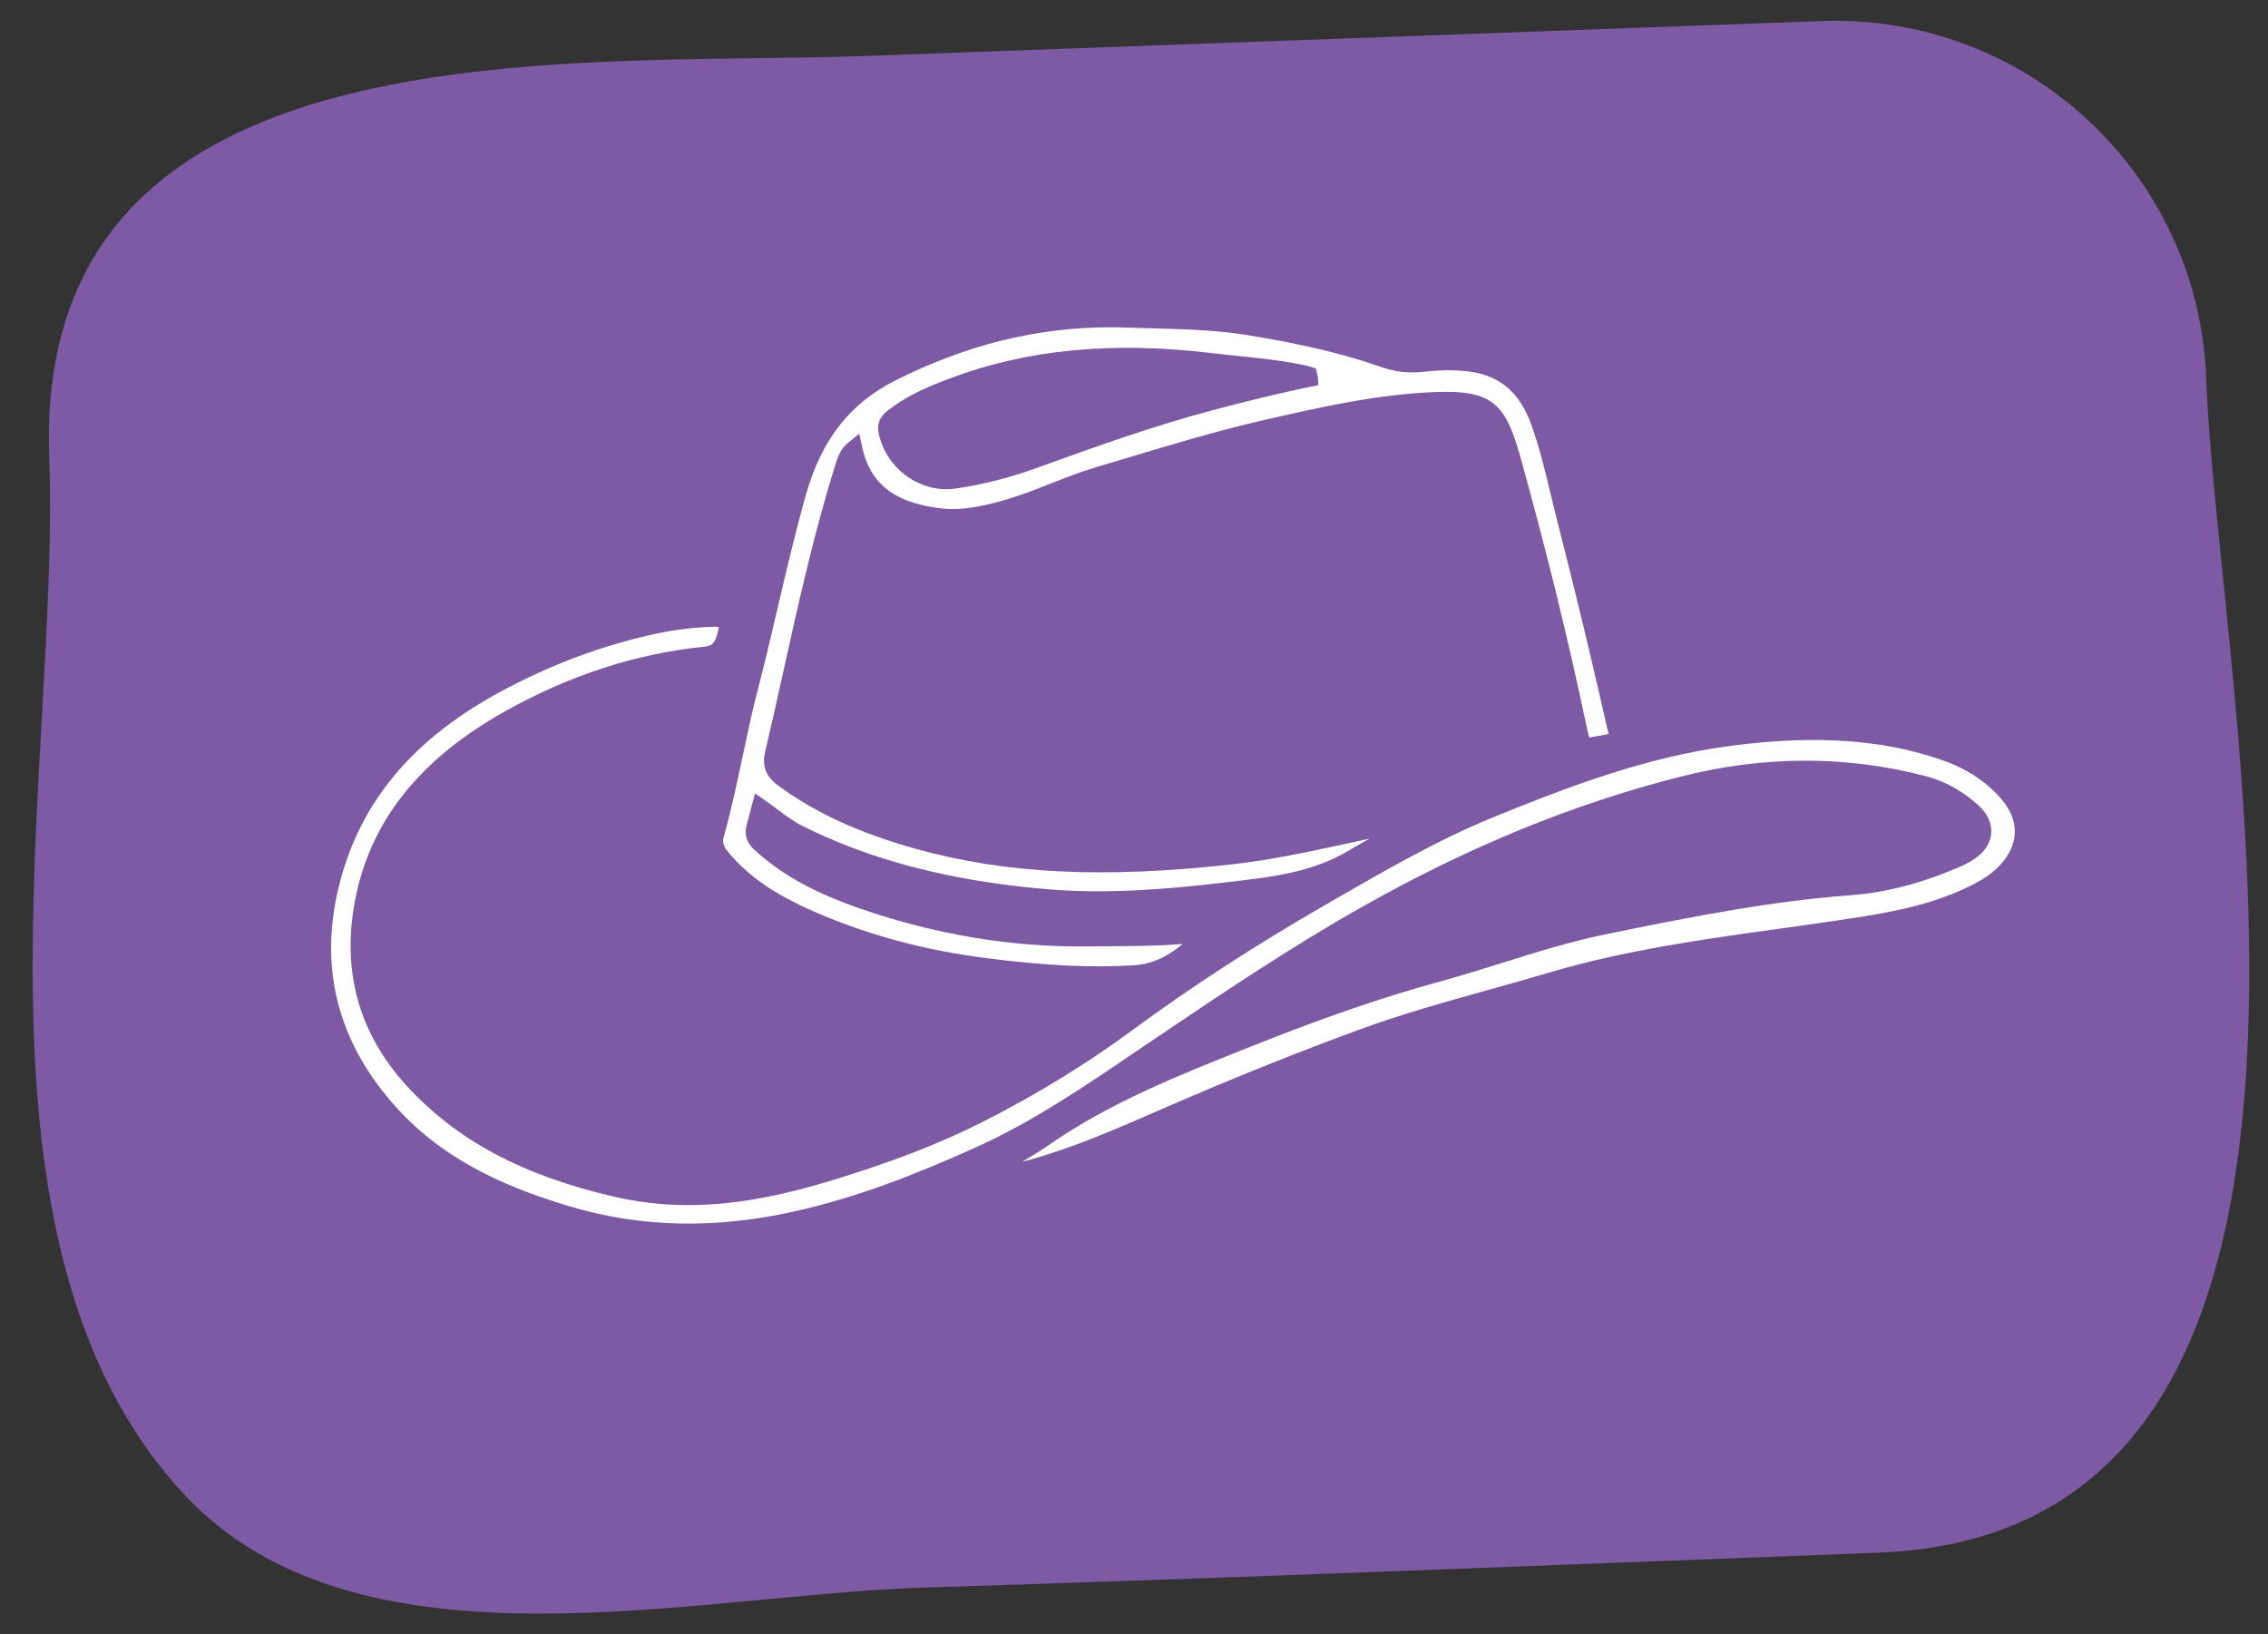 <?xml version="1.0" encoding="UTF-8"?>
<svg xmlns="http://www.w3.org/2000/svg" version="1.1" viewBox="0 0 626.07 451.13">
  <rect x="0" y="0" width="626.07" height="451.13" fill="#333333" stroke="none"/>
  <!-- Generator: Adobe Illustrator 28.7.7, SVG Export Plug-In . SVG Version: 1.2.0 Build 194)  -->
  <g>
    <g id="Layer_1">
      <path d="M518.29,428.58c-87.98,3.35-175.95,6.92-263.95,9.65-62.53,1.94-155.84,25.77-203.67-25.91C-13.93,342.53,16.69,211.59,13.58,126.22,9.16,5.03,157.63,18.42,239.15,15.44c87.9-3.22,175.81-6.42,263.71-9.63,56.56-2.06,104.09,42.11,106.16,98.67,3.27,89.34,56.02,318.79-90.73,324.1Z" fill="#7e59a4"/>
      <g>
        <path d="M328.41,302.81c15.3-6.54,30.81-12.72,46.11-18.36,11.97-4.42,24.43-7.89,36.47-11.25,5.55-1.55,11.09-3.09,16.61-4.73,20.89-6.21,42.67-9.23,63.74-12.15,5.1-.71,10.2-1.41,15.29-2.17,11.76-1.74,23.92-3.53,35.18-8.64,3.69-1.67,7.5-3.66,10.42-6.86,5.11-5.6,5.26-12.1.43-17.85-4.13-4.91-9.66-8.59-16.45-10.96-16.53-5.75-35.08-7.03-58.42-3.98-23.35,3.04-45.13,11.38-65.43,19.66-15.36,6.26-29.93,14.68-44.03,22.82l-2.97,1.71c-19.06,11-36.86,22.56-52.89,34.39-12.32,9.08-25.98,17.47-40.61,24.93-12.25,6.24-26.09,11.6-43.55,16.84-22.94,6.9-40.99,8.18-58.54,4.16-25.43-5.83-43.72-15.59-57.56-30.73-12.64-13.83-17.55-30.27-14.59-48.87,3.66-22.96,17.38-40.8,41.95-54.52,17.69-9.89,36.1-15.85,54.72-17.74,2.32-.24,3.02-.76,3.92-4.26.17-.68.19-1.05.18-1.22-.09.02-.39-.03-.98-.03-.08,0-.17,0-.27,0-5.18.14-10.3.73-15.22,1.75-15.13,3.16-29.98,8.67-44.13,16.38-22.86,12.44-37,28.72-43.22,49.75-7.29,24.66-1.97,46.82,15.82,65.86,13.99,14.97,32.28,21.85,46.65,26.17,20.47,6.15,41.7,6.43,64.94.85,14.43-3.47,29.19-8.8,47.86-17.27,15.18-6.89,29.23-16.41,42.81-25.62l5.33-3.61c18.62-12.57,37.87-25.56,57.84-36.84,29.65-16.75,58.48-28.54,88.14-36.06,22.94-5.82,45.7-5.86,67.65-.12,5.34,1.39,10.26,4.14,14.64,8.15,2.42,2.22,3.63,4.92,3.42,7.61-.21,2.73-1.89,5.26-4.7,7.13-1,.66-2.05,1.27-3.14,1.76-10.77,4.77-20.96,7.47-31.13,8.23-21.91,1.65-42.72,5.69-67.65,10.81-9.57,1.96-19.09,4.94-28.29,7.82-5.65,1.77-11.3,3.54-17.01,5.1-15.76,4.31-32.29,9.98-52.02,17.85l-1.94.77c-18.55,7.39-37.73,15.03-54.43,26.7-2.34,1.63-4.73,3.06-7.23,4.51.51-.12,1.05-.25,1.66-.42,12.45-3.43,24.52-8.7,36.19-13.8,2.8-1.22,5.6-2.45,8.41-3.65Z" fill="#fff"/>
        <path d="M419.31,124.73c7.64,27.45,13.75,52.32,18.7,76.02.17.83.53,2.55.78,2.92.02-.16,1.4-.38,2.32-.52.92-.14,2.65-.42,3.03-.66-.17-.1-.59-1.98-.8-2.89-4.38-19.35-8.92-38.12-13.47-55.8-.63-2.47-1.23-4.95-1.82-7.43-1.56-6.51-3.17-13.25-5.51-19.59-3.09-8.35-8.45-12.98-16.42-14.14-3.89-.57-7.99-.59-12.53-.07-4.42.51-8.39.12-12.14-1.2-10.47-3.68-21.99-6.43-37.37-8.91-8.44-1.36-17.17-1.59-25.6-1.82-2.39-.06-4.78-.13-7.17-.21-1.58-.06-3.16-.09-4.74-.09-20.26,0-39.71,4.8-59.3,14.62-12.64,6.33-20.54,16.43-24.85,31.78-2.87,10.21-5.33,20.72-7.71,30.88-1.78,7.61-3.56,15.22-5.53,22.78-1.58,6.09-2.91,12.38-4.2,18.46-1.56,7.33-3.17,14.91-5.23,22.3-.32,1.15-.22,2.24,1.28,4.05,5.46,6.59,12.78,11.66,23.75,16.44,14.7,6.41,30.19,10.6,47.34,12.8,16.46,2.11,29.09,2.72,40.94,1.98,4.68-.3,8.95-2.14,13.44-5.88-6.75.57-13.56.6-20.16.63l-6.24.05c-20.94.23-41.94-3.26-62.69-10.45-12.88-4.47-21.92-9.51-29.3-16.34-2-1.85-2.68-4.08-2.03-6.6l2.34-8.83,2.75,1.9c1.21.83,2.36,1.69,3.5,2.55,2.26,1.69,4.39,3.29,6.72,4.46,19.01,9.54,41.12,15.27,67.57,17.52,16.93,1.45,34.12-.1,48.7-1.8l1.76-.21c11.86-1.37,23.07-2.67,33.13-8.79,1.26-.77,2.54-1.48,3.83-2.2.57-.32,1.14-.63,1.69-.95-2.24.48-4.42.96-6.6,1.43-10.23,2.21-20.81,4.49-31.52,5.68-35.61,3.95-62.57,2.6-87.46-4.39-15.64-4.39-27.68-9.96-37.91-17.55-3.16-2.34-4.27-5.3-3.39-9.04,1.77-7.49,3.45-15.01,5.1-22.52,4.43-20.1,8.55-38.21,14.13-56.29.74-2.39,1.49-4.83,3.82-6.71l2.95-2.37.81,3.7c2.22,10.06,8.79,15.26,21.31,16.84,6.25.79,12.37-.62,18.07-2.27,4.27-1.23,8.53-2.9,12.64-4.52,4.03-1.58,8.19-3.22,12.46-4.49l8.68-2.6c12.43-3.74,25.29-7.61,38.23-10.55,15.25-3.48,31.02-7.07,47.35-7.64,14.27-.46,18.68,2.75,22.51,16.51ZM361.95,106.71c-9.29,1.9-18.4,4.21-26.08,6.22-17.07,4.46-33.76,10.48-49.89,16.31-7.38,2.66-14.86,4.56-22.24,5.62-.84.12-1.67.18-2.5.18-8.73,0-16.81-6.48-18.68-15.42-.81-3.85,1.72-5.74,3.23-6.86,5.28-3.96,11.08-6.3,16.59-8.37,21.17-7.95,44.75-10.21,72.13-6.93,2.39.29,4.78.54,7.18.78,6.17.64,12.54,1.3,18.79,2.64.4.09.8.21,1.19.33l1.58.49.58,2.6.09,2.01-1.97.4Z" fill="#fff"/>
      </g>
    </g>
  </g>
</svg>
